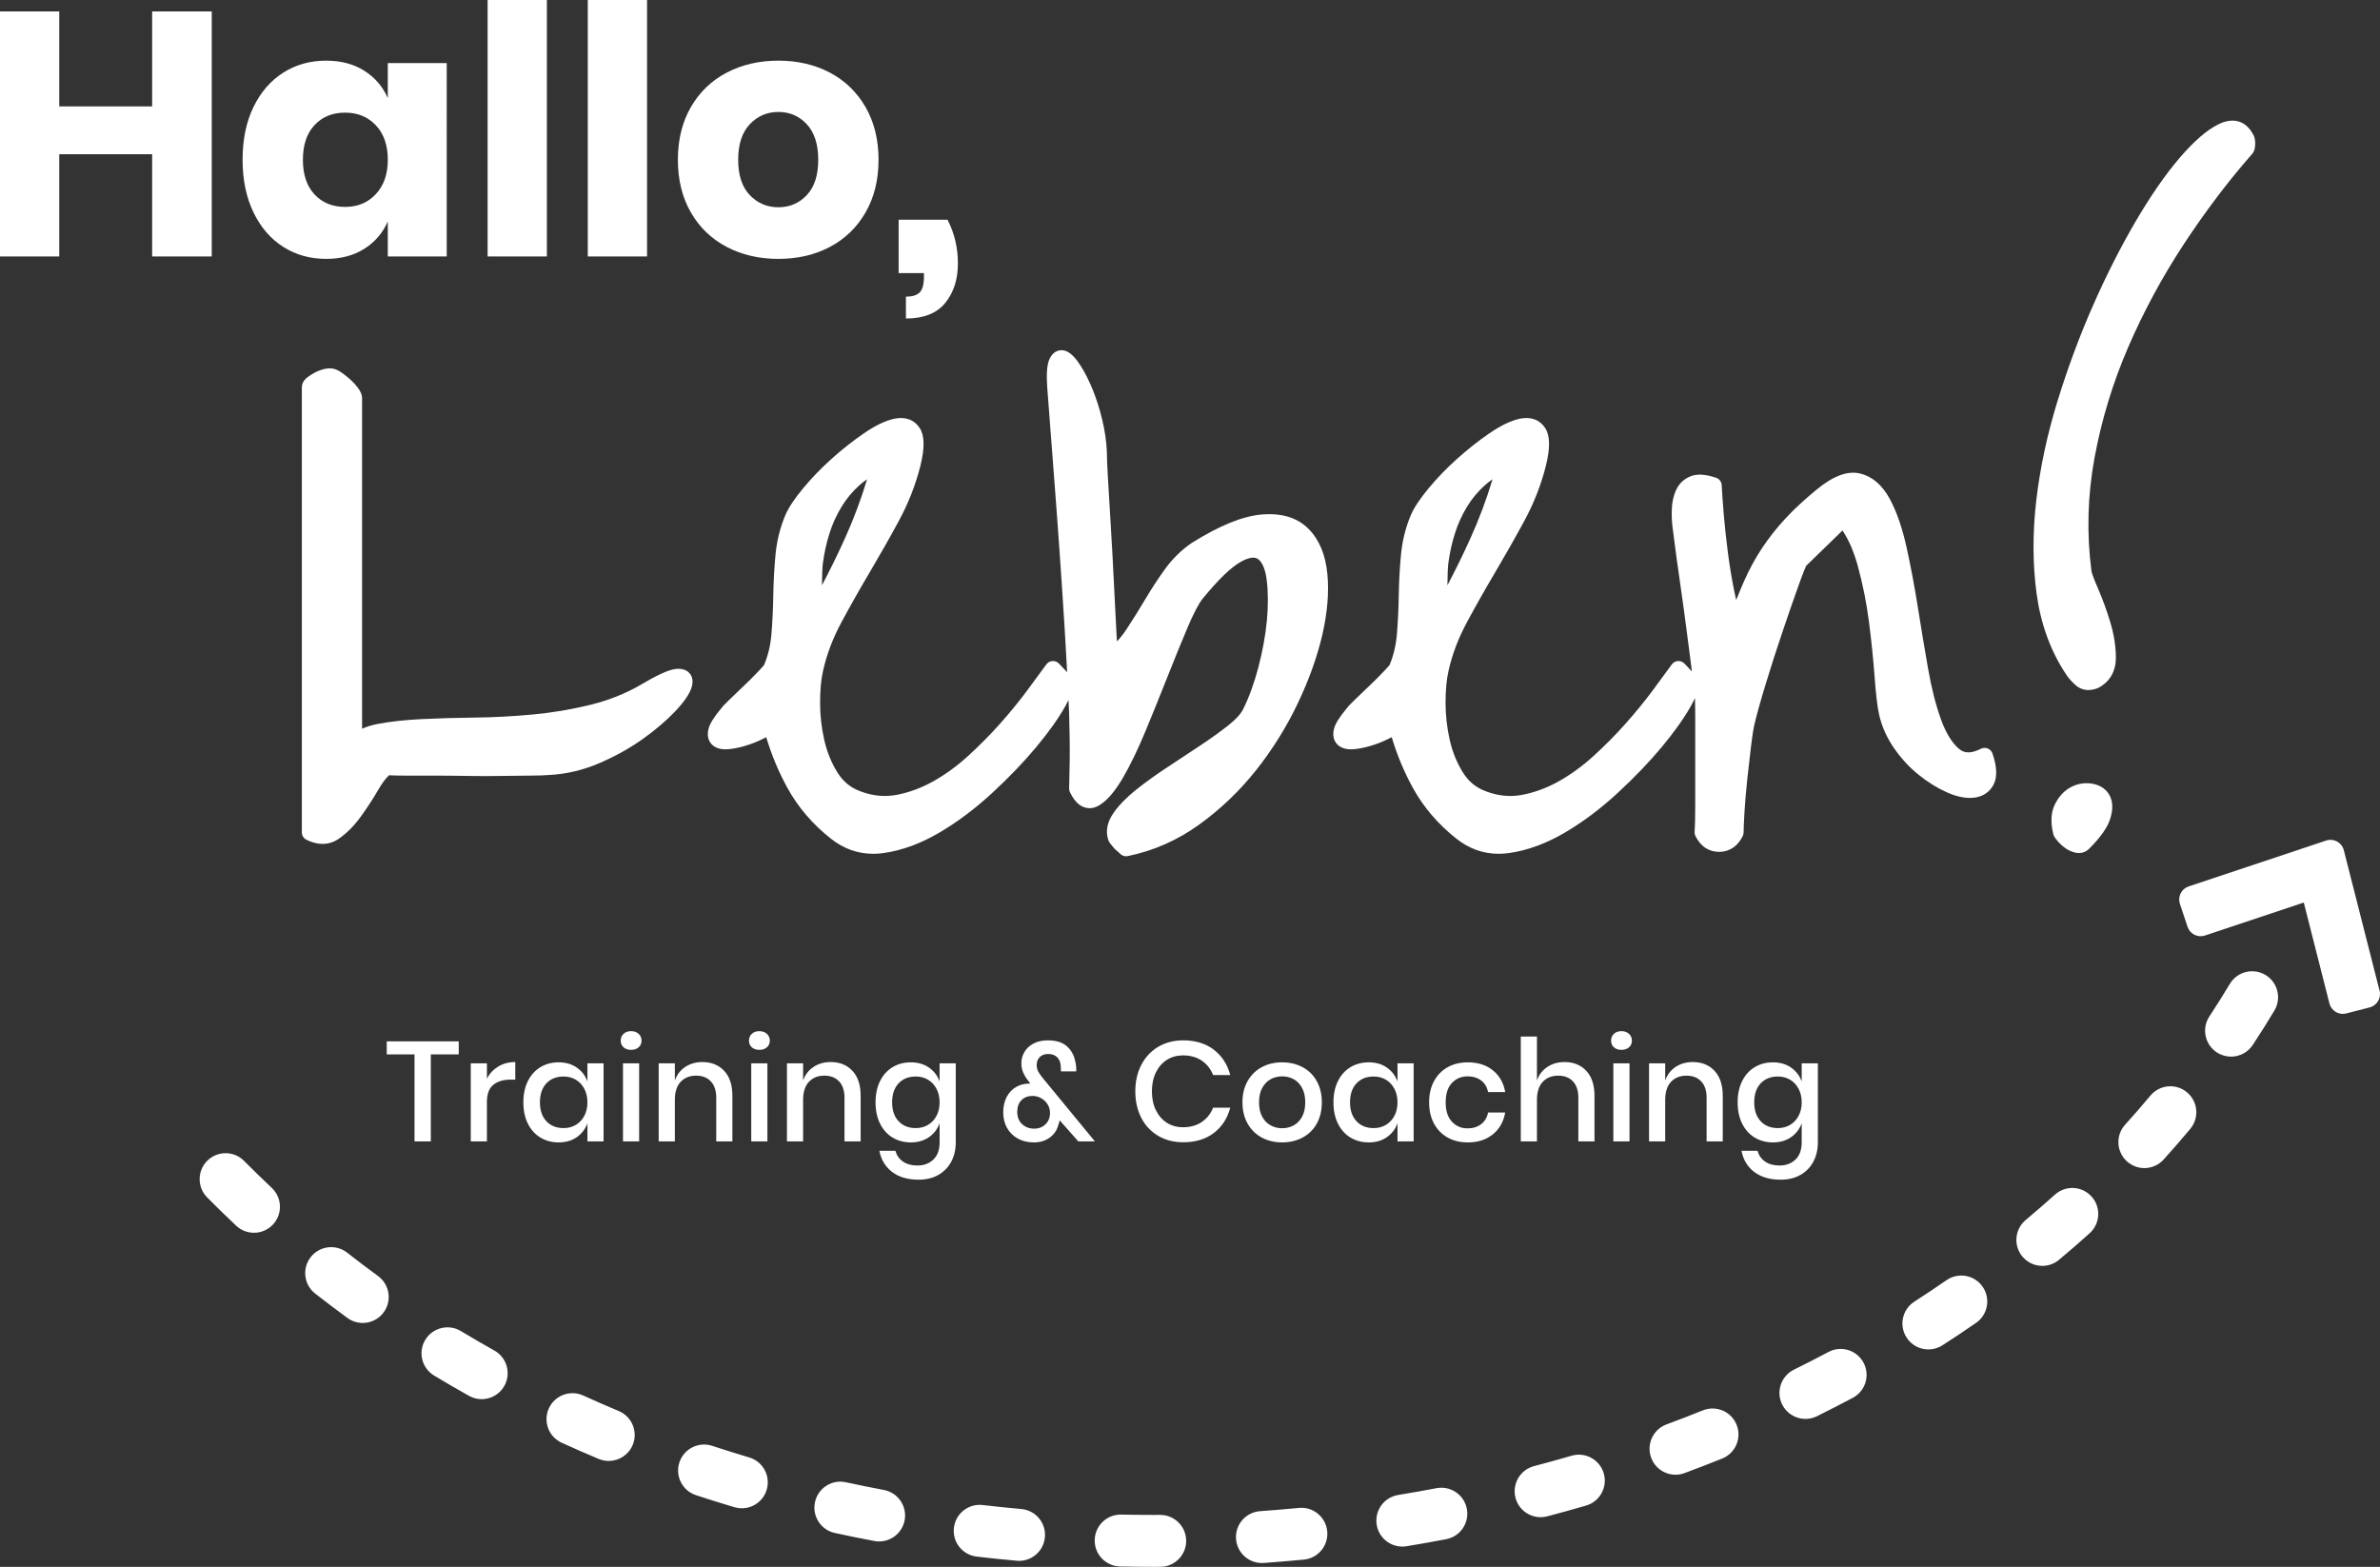 <?xml version="1.0" encoding="UTF-8" standalone="no"?> <svg xmlns:inkscape="http://www.inkscape.org/namespaces/inkscape" xmlns:sodipodi="http://sodipodi.sourceforge.net/DTD/sodipodi-0.dtd" xmlns="http://www.w3.org/2000/svg" xmlns:svg="http://www.w3.org/2000/svg" version="1.1" id="Logo_RGB" x="0px" y="0px" width="432.527px" height="284.749px" viewBox="0 0 432.527 284.749" style="enable-background:new 0 0 432.527 284.749;" xml:space="preserve" sodipodi:docname="hallo_leben_logo_rgb_w.svg" inkscape:version="1.3.2 (091e20e, 2023-11-25, custom)"><rect x="0" y="0" width="432.527" height="284.749" fill="#333333" stroke="none"/><defs id="defs28"></defs> <g id="g28" style="fill:#ffffff"> <path style="fill:#ffffff" d="M209.681,284.749c-2.047,0-4.106-0.023-6.124-0.066c-2.604-0.059-4.67-2.215-4.613-4.82 c0.057-2.57,2.157-4.615,4.715-4.615c0.035,0,0.07,0.002,0.105,0.002c1.972,0.043,3.944,0.064,5.917,0.064l1.147-0.004 c0.008,0,0.016,0,0.024,0c2.594,0,4.703,2.098,4.717,4.695c0.013,2.605-2.089,4.727-4.694,4.74L209.681,284.749z M229.329,284.053 c-2.454,0-4.525-1.9-4.701-4.387c-0.183-2.598,1.775-4.854,4.374-5.037c2.333-0.164,4.706-0.363,7.053-0.59 c2.57-0.262,4.898,1.648,5.148,4.242c0.251,2.594-1.648,4.898-4.242,5.148c-2.427,0.234-4.882,0.439-7.295,0.611 C229.552,284.049,229.44,284.053,229.329,284.053z M185.205,283.657c-0.142,0-0.283-0.006-0.427-0.02 c-2.42-0.217-4.869-0.469-7.281-0.752c-2.588-0.303-4.44-2.645-4.138-5.232c0.302-2.588,2.636-4.441,5.233-4.139 c2.327,0.273,4.691,0.516,7.027,0.727c2.595,0.23,4.51,2.523,4.277,5.119C189.678,281.811,187.62,283.657,185.205,283.657z M254.842,281.063c-2.269,0-4.27-1.641-4.649-3.953c-0.422-2.57,1.319-4.996,3.891-5.42c2.312-0.379,4.657-0.795,6.973-1.236 c2.563-0.488,5.029,1.189,5.518,3.75c0.488,2.559-1.19,5.029-3.75,5.518c-2.395,0.457-4.82,0.887-7.211,1.279 C255.354,281.043,255.096,281.063,254.842,281.063z M159.771,280.133c-0.29,0-0.584-0.027-0.88-0.084 c-2.382-0.449-4.796-0.939-7.175-1.457c-2.545-0.555-4.16-3.068-3.605-5.613c0.554-2.547,3.072-4.164,5.612-3.605 c2.294,0.498,4.621,0.971,6.918,1.404c2.56,0.484,4.244,2.951,3.761,5.512C163.974,278.553,161.995,280.133,159.771,280.133z M279.981,275.723c-2.093,0-4.005-1.402-4.561-3.521c-0.66-2.52,0.847-5.1,3.366-5.76c2.289-0.6,4.584-1.236,6.821-1.889 c2.501-0.732,5.121,0.705,5.85,3.207c0.73,2.502-0.706,5.121-3.207,5.85c-2.319,0.678-4.698,1.336-7.069,1.959 C280.78,275.672,280.376,275.723,279.981,275.723z M134.816,274.104c-0.444,0-0.896-0.063-1.344-0.195 c-2.328-0.691-4.682-1.428-6.995-2.188c-2.475-0.814-3.821-3.482-3.007-5.957s3.487-3.82,5.956-3.006 c2.226,0.732,4.49,1.441,6.729,2.105c2.498,0.74,3.922,3.365,3.181,5.863C138.728,272.778,136.85,274.104,134.816,274.104z M304.5,268.004c-1.918,0-3.721-1.178-4.425-3.08c-0.904-2.443,0.343-5.158,2.786-6.063c2.201-0.814,4.422-1.672,6.602-2.549 c2.419-0.973,5.165,0.197,6.138,2.613c0.974,2.418-0.197,5.166-2.614,6.139c-2.262,0.91-4.566,1.801-6.85,2.645 C305.596,267.911,305.042,268.004,304.5,268.004z M110.626,265.502c-0.606,0-1.223-0.119-1.818-0.367 c-2.261-0.945-4.524-1.934-6.727-2.938c-2.372-1.08-3.418-3.877-2.338-6.248c1.081-2.371,3.88-3.418,6.251-2.338 c2.112,0.963,4.284,1.912,6.454,2.818c2.404,1.006,3.537,3.77,2.532,6.174C114.224,264.413,112.472,265.502,110.626,265.502z M328.108,257.864c-1.74,0-3.413-0.967-4.234-2.631c-1.153-2.338-0.193-5.166,2.143-6.318c2.104-1.037,4.213-2.119,6.271-3.215 c2.299-1.225,5.156-0.354,6.38,1.949c1.225,2.299,0.353,5.156-1.948,6.379c-2.143,1.141-4.339,2.268-6.527,3.348 C329.52,257.706,328.808,257.864,328.108,257.864z M87.537,254.276c-0.78,0-1.571-0.195-2.301-0.604 c-2.14-1.197-4.277-2.441-6.353-3.693c-2.23-1.348-2.947-4.246-1.601-6.477c1.347-2.232,4.246-2.947,6.479-1.6 c1.986,1.199,4.034,2.389,6.086,3.537c2.273,1.273,3.084,4.148,1.812,6.422C90.793,253.405,89.189,254.276,87.537,254.276z M350.459,245.237c-1.552,0-3.071-0.764-3.973-2.166c-1.409-2.191-0.775-5.109,1.416-6.52c1.975-1.27,3.942-2.582,5.85-3.902 c2.141-1.484,5.081-0.947,6.563,1.195c1.482,2.141,0.948,5.08-1.194,6.563c-1.994,1.381-4.052,2.754-6.115,4.08 C352.216,244.995,351.333,245.237,350.459,245.237z M65.919,240.424c-0.965,0-1.938-0.295-2.777-0.906 c-1.972-1.439-3.947-2.934-5.869-4.439c-2.051-1.607-2.411-4.572-0.803-6.623c1.606-2.051,4.57-2.412,6.623-0.803 c1.838,1.439,3.726,2.867,5.611,4.244c2.104,1.535,2.566,4.486,1.03,6.592C68.811,239.754,67.375,240.424,65.919,240.424z M371.165,230.051c-1.35,0-2.689-0.576-3.623-1.691c-1.671-2-1.404-4.975,0.595-6.646c1.8-1.502,3.586-3.053,5.311-4.607 c1.936-1.746,4.918-1.588,6.662,0.346c1.744,1.936,1.59,4.918-0.346,6.662c-1.812,1.633-3.688,3.262-5.576,4.84 C373.304,229.692,372.231,230.051,371.165,230.051z M46.156,224.034c-1.159,0-2.319-0.424-3.23-1.279 c-1.774-1.668-3.551-3.398-5.279-5.145c-1.833-1.852-1.819-4.838,0.032-6.672c1.85-1.834,4.838-1.818,6.671,0.031 c1.65,1.666,3.345,3.318,5.039,4.91c1.898,1.785,1.99,4.77,0.206,6.668C48.666,223.536,47.412,224.034,46.156,224.034z M389.703,212.28c-1.13,0-2.264-0.404-3.166-1.223c-1.931-1.748-2.078-4.732-0.329-6.664c1.56-1.721,3.105-3.5,4.597-5.285 c1.668-2,4.644-2.27,6.644-0.602c2.001,1.67,2.27,4.645,0.602,6.645c-1.573,1.885-3.204,3.762-4.85,5.578 C392.269,211.756,390.988,212.28,389.703,212.28z M405.457,192.026c-0.894,0-1.796-0.252-2.597-0.781 c-2.174-1.436-2.771-4.363-1.335-6.537c1.286-1.947,2.535-3.932,3.711-5.9c1.337-2.236,4.233-2.965,6.47-1.629 s2.966,4.232,1.63,6.469c-1.249,2.09-2.574,4.197-3.939,6.262C408.489,191.282,406.987,192.026,405.457,192.026z" id="path1"></path> <g id="g9" style="fill:#ffffff"> <polygon style="fill:#ffffff" points="27.65,19.336 10.77,19.336 10.77,2.078 0,2.078 0,46.608 10.77,46.608 10.77,28.028 27.65,28.028 27.65,46.608 38.483,46.608 38.483,2.078 27.65,2.078 " id="polygon1"></polygon> <path style="fill:#ffffff" d="M66.195,45.223c1.931-1.217,3.359-2.876,4.283-4.976v6.361h10.708V11.463H70.478v6.361 c-0.924-2.099-2.352-3.757-4.283-4.976c-1.932-1.217-4.242-1.826-6.928-1.826c-2.897,0-5.491,0.725-7.779,2.173 c-2.289,1.448-4.094,3.527-5.417,6.235s-1.984,5.911-1.984,9.605c0,3.652,0.661,6.845,1.984,9.573 c1.323,2.73,3.127,4.818,5.417,6.267c2.288,1.449,4.881,2.173,7.779,2.173C61.954,47.049,64.263,46.441,66.195,45.223z M55.047,29.036c0-2.687,0.703-4.787,2.11-6.299c1.407-1.512,3.265-2.268,5.574-2.268c2.268,0,4.125,0.767,5.574,2.299 c1.449,1.533,2.173,3.622,2.173,6.268c0,2.604-0.724,4.683-2.173,6.235c-1.449,1.554-3.307,2.33-5.574,2.33 c-2.31,0-4.167-0.756-5.574-2.268C55.75,33.822,55.047,31.724,55.047,29.036z" id="path2"></path> <rect x="88.617" style="fill:#ffffff" width="10.771" height="46.608" id="rect2"></rect> <rect x="106.819" style="fill:#ffffff" width="10.771" height="46.608" id="rect3"></rect> <path style="fill:#ffffff" d="M141.459,47.049c3.484,0,6.603-0.724,9.353-2.173c2.75-1.448,4.913-3.536,6.487-6.267 c1.575-2.729,2.362-5.921,2.362-9.573c0-3.653-0.787-6.844-2.362-9.574c-1.574-2.729-3.737-4.818-6.487-6.267 s-5.868-2.173-9.353-2.173c-3.486,0-6.613,0.725-9.385,2.173s-4.944,3.538-6.52,6.267c-1.574,2.73-2.361,5.921-2.361,9.574 c0,3.652,0.787,6.845,2.361,9.573c1.575,2.73,3.748,4.818,6.52,6.267C134.846,46.325,137.973,47.049,141.459,47.049z M136.263,22.58c1.406-1.49,3.138-2.236,5.196-2.236c2.057,0,3.778,0.746,5.164,2.236c1.386,1.491,2.079,3.644,2.079,6.456 c0,2.813-0.693,4.955-2.079,6.424c-1.386,1.471-3.107,2.205-5.164,2.205c-2.059,0-3.79-0.734-5.196-2.205 c-1.407-1.469-2.11-3.61-2.11-6.424C134.153,26.224,134.856,24.071,136.263,22.58z" id="path3"></path> <path style="fill:#ffffff" d="M167.912,50.262c0,1.427-0.263,2.394-0.787,2.897c-0.525,0.504-1.354,0.756-2.488,0.756v3.968 c3.233,0,5.615-0.945,7.149-2.835c1.532-1.889,2.299-4.282,2.299-7.18c0-2.855-0.63-5.5-1.89-7.937h-8.881v9.7h4.598V50.262z" id="path4"></path> <path style="fill:#ffffff" d="M123.29,121.547l-0.167,0.003c-0.893,0.034-2.432,0.379-6.439,2.762 c-2.815,1.661-5.947,2.924-9.307,3.754c-3.434,0.85-6.97,1.448-10.512,1.779c-3.599,0.336-7.167,0.525-10.607,0.562 c-3.54,0.039-6.826,0.136-9.77,0.285c-3.011,0.155-5.659,0.45-7.872,0.877c-1.057,0.205-1.996,0.494-2.814,0.867V72.348 c0-0.57-0.228-1.139-0.743-1.851c-0.359-0.491-0.789-0.967-1.283-1.419c-0.452-0.41-0.928-0.802-1.413-1.167 c-0.62-0.465-1.166-0.752-1.679-0.882c-0.543-0.132-1.161-0.115-1.858,0.059c-0.58,0.146-1.139,0.365-1.656,0.648 c-0.479,0.26-0.904,0.529-1.262,0.798c-0.872,0.654-1.055,1.384-1.055,1.882v80.849c0,0.567,0.32,1.087,0.828,1.341 c1.002,0.503,1.988,0.757,2.93,0.757c1.086,0,2.107-0.331,3.036-0.985c1.417-1.001,2.738-2.339,3.927-3.979 c1.122-1.55,2.181-3.178,3.148-4.839c0.689-1.186,1.353-2.081,1.979-2.673c0.747,0.047,1.708,0.069,2.913,0.069h5.223 c1.96,0,3.995,0.02,6.105,0.057c2.138,0.039,4.203,0.039,6.187,0c4.016-0.076,7.244-0.023,8.679-0.172 c3.118-0.159,6.196-0.888,9.147-2.166c2.878-1.242,5.511-2.707,7.829-4.356c2.301-1.641,4.265-3.308,5.837-4.958 c1.693-1.78,2.697-3.236,3.072-4.454c0.367-1.203,0.058-1.979-0.268-2.418C125.107,122.06,124.478,121.547,123.29,121.547z" id="path5"></path> <path style="fill:#ffffff" d="M237.793,96.098c-2.019-2.019-4.846-2.897-8.511-2.593c-3.454,0.291-7.61,1.979-12.769,5.203 c-1.872,1.304-3.503,2.914-4.847,4.787c-1.274,1.778-2.483,3.629-3.592,5.503c-1.077,1.821-2.211,3.634-3.368,5.389 c-0.518,0.785-1.092,1.513-1.717,2.181c-0.024-0.396-0.05-0.819-0.076-1.271c-0.112-1.962-0.226-4.172-0.34-6.626 c-0.113-2.463-0.246-5.062-0.397-7.792c-0.153-2.729-0.304-5.324-0.455-7.788c-0.152-2.457-0.283-4.67-0.397-6.636 c-0.11-1.929-0.167-3.352-0.168-4.292c-0.08-1.905-0.361-3.874-0.835-5.852c-0.47-1.954-1.047-3.782-1.716-5.436 c-0.677-1.67-1.405-3.126-2.167-4.328c-0.888-1.399-1.672-2.237-2.473-2.641c-0.346-0.172-0.701-0.259-1.057-0.259 c-0.575,0-1.634,0.231-2.253,1.784c-0.398,0.997-0.503,2.614-0.33,5.097c0.378,5.074,0.757,10.035,1.137,14.879 c0.377,4.843,0.736,9.685,1.077,14.524c0.34,4.841,0.661,9.72,0.965,14.635c0.154,2.525,0.298,5.066,0.432,7.599l-1.478-1.565 c-0.307-0.326-0.749-0.494-1.188-0.468c-0.446,0.029-0.856,0.256-1.118,0.618c-0.981,1.358-2.189,3-3.62,4.922 c-1.417,1.898-3.032,3.87-4.802,5.861c-1.763,1.983-3.712,3.951-5.794,5.85c-2.027,1.846-4.168,3.401-6.362,4.625 c-2.155,1.2-4.392,2.024-6.644,2.447c-2.145,0.401-4.299,0.2-6.487-0.62c-1.81-0.645-3.192-1.762-4.23-3.415 c-1.117-1.781-1.931-3.782-2.419-5.95c-0.503-2.225-0.758-4.501-0.758-6.767c0-2.264,0.179-4.195,0.532-5.752 c0.65-2.959,1.767-5.923,3.32-8.81c1.617-3.01,3.346-6.066,5.137-9.086c1.817-3.069,3.604-6.219,5.308-9.362 c1.753-3.232,3.079-6.616,3.942-10.069c0.803-3.294,0.757-5.472-0.146-6.854c-0.984-1.502-2.617-2.101-4.637-1.666 c-1.605,0.347-3.414,1.22-5.53,2.671c-1.98,1.36-3.942,2.91-5.83,4.606c-1.894,1.7-3.626,3.491-5.148,5.324 c-1.582,1.907-2.639,3.49-3.233,4.852c-0.966,2.254-1.577,4.698-1.817,7.265c-0.23,2.456-0.366,4.96-0.404,7.441 c-0.038,2.406-0.151,4.76-0.336,6.994c-0.171,2.037-0.623,3.925-1.345,5.615c-0.114,0.142-0.41,0.484-1.142,1.254 c-0.762,0.8-1.586,1.624-2.451,2.45c-0.907,0.87-1.757,1.683-2.552,2.438c-1.035,0.987-1.394,1.396-1.575,1.649 c-1.363,1.625-2.113,2.824-2.359,3.767c-0.494,1.87,0.471,2.812,0.907,3.129c0.733,0.533,1.705,0.728,3.056,0.559 c1.002-0.125,2.029-0.355,3.051-0.684c1.002-0.318,2.011-0.729,3-1.224c0.162-0.081,0.317-0.161,0.467-0.24 c0.97,3.241,2.261,6.334,3.849,9.219c1.942,3.528,4.613,6.642,7.938,9.253c2.292,1.807,4.866,2.722,7.654,2.722 c0.636,0,1.292-0.048,1.948-0.144c3.318-0.479,6.711-1.728,10.085-3.711c3.299-1.941,6.538-4.375,9.626-7.232 c3.056-2.825,5.756-5.643,8.026-8.375c2.28-2.743,4.053-5.247,5.27-7.443c0.188-0.341,0.367-0.687,0.536-1.034 c0.037,0.782,0.08,1.577,0.114,2.353c0,0.538,0.019,1.464,0.059,2.768c0.036,1.275,0.056,2.641,0.056,4.102 s-0.02,2.829-0.056,4.099c-0.04,1.311-0.059,2.234-0.059,2.772c0,0.225,0.051,0.447,0.147,0.649 c0.928,1.93,2.127,2.908,3.565,2.908c0.583,0,1.166-0.171,1.732-0.508c1.446-0.859,2.864-2.501,4.335-5.021 c1.354-2.322,2.74-5.191,4.12-8.527c1.329-3.211,2.67-6.523,3.983-9.845c1.275-3.225,2.493-6.213,3.621-8.882 c1.081-2.558,2.007-4.333,2.732-5.256c2.889-3.538,5.259-5.819,7.044-6.782c1.374-0.739,2.41-0.925,3.057-0.452 c0.776,0.57,1.315,1.85,1.558,3.698c0.286,2.19,0.304,4.676,0.052,7.386c-0.259,2.756-0.779,5.636-1.548,8.561 c-0.764,2.91-1.701,5.487-2.785,7.658c-0.431,0.858-1.306,1.816-2.603,2.848c-1.436,1.143-3.121,2.358-5.009,3.616 c-1.927,1.286-3.93,2.607-6.007,3.967c-2.1,1.374-4.028,2.758-5.734,4.112c-1.77,1.409-3.167,2.831-4.151,4.228 c-1.195,1.694-1.529,3.368-0.992,4.974c0.021,0.059,0.044,0.117,0.071,0.174c0.121,0.252,0.325,0.554,1.008,1.35 c0.044,0.052,0.092,0.1,0.142,0.145l1.021,0.908c0.277,0.246,0.633,0.379,0.997,0.379c0.1,0,0.199-0.01,0.299-0.03 c4.654-0.946,9.014-2.865,12.955-5.703c3.882-2.795,7.363-6.119,10.348-9.881c2.97-3.741,5.513-7.811,7.56-12.095 c2.046-4.287,3.553-8.479,4.479-12.456c0.94-4.036,1.257-7.771,0.94-11.101C240.9,100.82,239.742,98.046,237.793,96.098z M149.378,106.367c0.005-0.854,0.022-1.671,0.055-2.45c0.044-1.13,0.107-1.581,0.142-1.749c0.007-0.034,0.012-0.067,0.017-0.102 c0.216-1.646,0.598-3.357,1.137-5.084c0.529-1.693,1.263-3.321,2.181-4.838c0.902-1.494,2.01-2.83,3.292-3.972 c0.437-0.391,0.896-0.747,1.373-1.068c-1.076,3.6-2.425,7.201-4.023,10.744C152.226,100.78,150.83,103.629,149.378,106.367z" id="path6"></path> <path style="fill:#ffffff" d="M361.249,136.027c-0.402-0.167-0.856-0.151-1.245,0.045c-1.699,0.85-2.95,0.898-3.98,0.025 c-1.269-1.073-2.362-2.848-3.251-5.275c-0.95-2.593-1.748-5.715-2.372-9.281c-0.645-3.677-1.273-7.45-1.869-11.219 c-0.612-3.852-1.306-7.53-2.062-10.935c-0.783-3.523-1.807-6.462-3.042-8.736c-1.381-2.537-3.198-4.086-5.406-4.605 c-2.265-0.529-4.881,0.441-7.937,2.971c-2.165,1.781-4.048,3.527-5.596,5.191c-1.564,1.682-2.991,3.484-4.237,5.355 c-1.254,1.879-2.385,3.962-3.361,6.19c-0.448,1.02-0.903,2.119-1.362,3.292c-0.14-0.583-0.271-1.181-0.393-1.79 c-0.449-2.246-0.825-4.543-1.119-6.826c-0.3-2.314-0.546-4.566-0.731-6.694c-0.188-2.137-0.32-4.008-0.394-5.562 c-0.029-0.619-0.437-1.156-1.024-1.352c-1.976-0.66-3.497-0.733-4.674-0.249c-1.194,0.486-2.075,1.337-2.615,2.526 c-0.46,1.011-0.716,2.197-0.759,3.523c-0.042,1.22,0.021,2.418,0.185,3.553c0.073,0.526,0.205,1.54,0.395,3.041 c0.188,1.525,0.438,3.314,0.742,5.372c0.3,2.036,0.603,4.188,0.905,6.451c0.302,2.271,0.585,4.426,0.852,6.468 c0.219,1.693,0.41,3.194,0.579,4.522l-1.35-1.43c-0.307-0.326-0.748-0.494-1.188-0.468c-0.446,0.029-0.856,0.256-1.118,0.618 c-0.981,1.358-2.189,3-3.62,4.922c-1.417,1.898-3.032,3.87-4.802,5.861c-1.763,1.983-3.712,3.951-5.794,5.85 c-2.027,1.846-4.168,3.401-6.362,4.625c-2.155,1.2-4.392,2.024-6.644,2.447c-2.145,0.401-4.299,0.2-6.487-0.62 c-1.81-0.645-3.192-1.762-4.23-3.415c-1.117-1.781-1.931-3.782-2.419-5.95c-0.503-2.225-0.758-4.501-0.758-6.767 c0-2.264,0.179-4.195,0.532-5.752c0.65-2.959,1.767-5.923,3.32-8.81c1.617-3.01,3.346-6.066,5.137-9.086 c1.817-3.069,3.604-6.219,5.308-9.362c1.753-3.232,3.079-6.616,3.942-10.069c0.803-3.294,0.757-5.472-0.146-6.854 c-0.984-1.502-2.616-2.101-4.637-1.666c-1.605,0.347-3.414,1.22-5.53,2.671c-1.98,1.36-3.942,2.91-5.83,4.606 c-1.894,1.7-3.626,3.491-5.148,5.324c-1.582,1.907-2.639,3.49-3.233,4.852c-0.966,2.254-1.577,4.698-1.817,7.265 c-0.23,2.456-0.366,4.96-0.404,7.441c-0.038,2.406-0.151,4.76-0.336,6.994c-0.171,2.037-0.623,3.925-1.345,5.615 c-0.114,0.142-0.409,0.484-1.142,1.254c-0.762,0.8-1.586,1.624-2.451,2.45c-0.907,0.87-1.757,1.683-2.552,2.438 c-1.035,0.987-1.394,1.396-1.575,1.649c-1.363,1.625-2.113,2.824-2.359,3.767c-0.494,1.87,0.471,2.812,0.907,3.129 c0.733,0.533,1.705,0.728,3.056,0.559c1.002-0.125,2.029-0.355,3.051-0.684c1.002-0.318,2.011-0.729,3-1.224 c0.162-0.081,0.317-0.161,0.467-0.24c0.97,3.241,2.261,6.334,3.849,9.219c1.942,3.528,4.613,6.642,7.938,9.253 c2.292,1.807,4.866,2.722,7.654,2.722c0.636,0,1.292-0.048,1.948-0.144c3.318-0.479,6.711-1.728,10.085-3.711 c3.299-1.941,6.538-4.375,9.626-7.232c3.056-2.825,5.756-5.643,8.026-8.375c2.28-2.743,4.053-5.247,5.27-7.443 c0.256-0.462,0.498-0.934,0.712-1.404c0.034,0.963,0.052,2.248,0.052,3.857v15.443c0,2.361-0.037,4.042-0.11,4.995 c-0.021,0.271,0.033,0.542,0.154,0.785c1.188,2.375,2.991,2.874,4.295,2.874s3.106-0.499,4.294-2.874 c0.104-0.208,0.158-0.438,0.158-0.671c0-0.722,0.057-2.008,0.167-3.824c0.113-1.835,0.283-3.818,0.506-5.896 c0.226-2.108,0.453-4.09,0.679-5.938c0.223-1.817,0.405-3.049,0.541-3.649c0.444-1.926,1.161-4.509,2.13-7.677 c0.98-3.208,2.008-6.403,3.054-9.498c1.037-3.078,2.008-5.876,2.886-8.318c0.957-2.669,1.317-3.457,1.409-3.645l6.6-6.413 c1.138,1.705,2.063,3.84,2.759,6.369c0.924,3.371,1.617,6.836,2.059,10.297c0.449,3.52,0.79,6.855,1.015,9.914 c0.234,3.207,0.505,5.47,0.829,6.927c0.495,2.146,1.413,4.193,2.728,6.083c1.285,1.851,2.778,3.465,4.436,4.797 c1.641,1.322,3.334,2.383,5.034,3.151c1.826,0.828,3.482,1.168,4.909,1.035c1.681-0.162,2.954-0.989,3.685-2.392 c0.693-1.335,0.631-3.184-0.192-5.652C361.96,136.526,361.651,136.193,361.249,136.027z M263.045,106.367 c0.005-0.854,0.022-1.671,0.055-2.45c0.044-1.13,0.107-1.581,0.142-1.749c0.007-0.034,0.013-0.067,0.017-0.102 c0.216-1.646,0.598-3.357,1.137-5.084c0.529-1.693,1.263-3.32,2.181-4.838c0.902-1.494,2.01-2.83,3.292-3.972 c0.437-0.391,0.896-0.747,1.373-1.068c-1.076,3.6-2.425,7.201-4.023,10.744C265.893,100.78,264.498,103.629,263.045,106.367z" id="path7"></path> <path style="fill:#ffffff" d="M409.374,24.276c-1.073-1.944-2.579-2.358-3.665-2.358c-0.78,0-1.625,0.219-2.51,0.652 c-2.135,1.048-4.464,3.063-7.12,6.162c-2.548,2.973-5.218,6.829-7.934,11.459c-2.708,4.616-5.313,9.749-7.743,15.255 c-2.436,5.515-4.614,11.377-6.477,17.424c-1.872,6.069-3.171,12.139-3.861,18.04c-0.692,5.934-0.672,11.657,0.061,17.012 c0.746,5.464,2.525,10.354,5.267,14.499c0.452,0.729,1.063,1.433,1.812,2.091c0.657,0.582,1.466,0.889,2.337,0.889 c0.522,0,1.073-0.109,1.638-0.327c0.054-0.021,0.105-0.044,0.156-0.07c2.087-1.092,3.189-2.985,3.189-5.476 c0-2.064-0.347-4.255-1.029-6.511c-0.663-2.177-1.409-4.219-2.219-6.069c-1.027-2.347-1.172-3.056-1.193-3.228 c-0.884-6.779-0.697-13.671,0.557-20.484c1.259-6.856,3.309-13.606,6.091-20.06c2.79-6.474,6.188-12.777,10.096-18.734 c3.922-5.975,8.101-11.496,12.358-16.344c0.594-0.598,0.662-1.441,0.662-2.023C409.845,25.563,409.792,24.848,409.374,24.276z" id="path8"></path> <path style="fill:#ffffff" d="M380.12,142.401c-1.345-0.193-2.641,0.034-3.83,0.678c-1.18,0.642-2.135,1.68-2.841,3.089 c-0.729,1.459-0.825,3.297-0.283,5.463c0.024,0.099,0.06,0.194,0.104,0.286c0.142,0.295,0.374,0.609,0.795,1.081 c0.38,0.43,0.814,0.816,1.279,1.14c0.524,0.371,1.114,0.64,1.753,0.799c0.241,0.061,0.482,0.091,0.717,0.091 c0.699,0,1.335-0.265,1.842-0.769c2.085-2.086,3.339-3.864,3.835-5.438c0.539-1.722,0.501-3.166-0.118-4.296 C382.922,143.709,381.994,142.681,380.12,142.401z" id="path9"></path> </g> <path style="fill:#ffffff" d="M432.449,180.037l-6.496-25.52c-0.172-0.676-0.617-1.248-1.229-1.582s-1.335-0.397-1.995-0.178 l-24.979,8.336c-1.313,0.438-2.021,1.856-1.585,3.169l1.385,4.164c0.21,0.632,0.662,1.153,1.258,1.451 c0.595,0.298,1.283,0.346,1.915,0.136l17.951-5.991l4.664,18.341c0.164,0.645,0.578,1.198,1.15,1.538 c0.391,0.231,0.833,0.351,1.279,0.351c0.208,0,0.417-0.025,0.622-0.078l4.252-1.09C431.981,182.74,432.79,181.376,432.449,180.037z " id="path10"></path> <g id="g27" style="fill:#ffffff"> <path style="fill:#ffffff" d="M83.368,189.249v2.369h-5.074v15.814h-2.961v-15.814h-5.049v-2.369H83.368z" id="path11"></path> <path style="fill:#ffffff" d="M90.553,193.821c0.893-0.541,1.923-0.813,3.091-0.813v3.195h-0.875 c-1.288,0-2.323,0.313-3.104,0.939c-0.782,0.627-1.173,1.662-1.173,3.104v7.186h-2.936v-14.191h2.936v2.781 C88.974,195.096,89.661,194.362,90.553,193.821z" id="path12"></path> <path style="fill:#ffffff" d="M104.822,194.014c0.91,0.635,1.555,1.477,1.933,2.523v-3.297h2.936v14.191h-2.936v-3.297 c-0.378,1.049-1.022,1.889-1.933,2.525c-0.91,0.635-2.009,0.953-3.296,0.953c-1.236,0-2.34-0.293-3.311-0.877 c-0.97-0.584-1.729-1.424-2.279-2.523s-0.824-2.396-0.824-3.889c0-1.477,0.274-2.766,0.824-3.863c0.55-1.1,1.31-1.941,2.279-2.525 c0.971-0.584,2.074-0.875,3.311-0.875C102.813,193.061,103.912,193.379,104.822,194.014z M99.297,196.885 c-0.781,0.834-1.172,1.979-1.172,3.439c0,1.459,0.391,2.605,1.172,3.438c0.781,0.834,1.824,1.25,3.13,1.25 c0.824,0,1.562-0.193,2.215-0.58c0.652-0.387,1.167-0.932,1.545-1.635c0.378-0.705,0.567-1.529,0.567-2.473 c0-0.928-0.189-1.748-0.567-2.461c-0.378-0.711-0.893-1.262-1.545-1.648c-0.653-0.387-1.391-0.578-2.215-0.578 C101.122,195.637,100.079,196.053,99.297,196.885z" id="path13"></path> <path style="fill:#ffffff" d="M113.321,187.883c0.344-0.326,0.799-0.488,1.365-0.488s1.026,0.162,1.378,0.488 s0.528,0.738,0.528,1.236s-0.177,0.902-0.528,1.211s-0.812,0.463-1.378,0.463s-1.021-0.154-1.365-0.463s-0.515-0.713-0.515-1.211 S112.977,188.209,113.321,187.883z M116.154,193.241v14.191h-2.936v-14.191H116.154z" id="path14"></path> <path style="fill:#ffffff" d="M131.608,194.606c0.995,1.064,1.493,2.584,1.493,4.559v8.268h-2.936v-7.959 c0-1.27-0.326-2.252-0.979-2.949c-0.653-0.695-1.546-1.043-2.679-1.043c-1.168,0-2.104,0.375-2.808,1.121 s-1.057,1.842-1.057,3.283v7.547h-2.936v-14.191h2.936v3.117c0.378-1.064,1.014-1.889,1.906-2.473s1.923-0.877,3.091-0.877 C129.29,193.008,130.612,193.542,131.608,194.606z" id="path15"></path> <path style="fill:#ffffff" d="M136.63,187.883c0.344-0.326,0.799-0.488,1.365-0.488s1.026,0.162,1.378,0.488 s0.528,0.738,0.528,1.236s-0.177,0.902-0.528,1.211s-0.812,0.463-1.378,0.463s-1.021-0.154-1.365-0.463s-0.515-0.713-0.515-1.211 S136.287,188.209,136.63,187.883z M139.463,193.241v14.191h-2.936v-14.191H139.463z" id="path16"></path> <path style="fill:#ffffff" d="M154.917,194.606c0.995,1.064,1.493,2.584,1.493,4.559v8.268h-2.936v-7.959 c0-1.27-0.326-2.252-0.979-2.949c-0.653-0.695-1.546-1.043-2.679-1.043c-1.168,0-2.104,0.375-2.808,1.121 s-1.057,1.842-1.057,3.283v7.547h-2.936v-14.191h2.936v3.117c0.378-1.064,1.014-1.889,1.906-2.473s1.923-0.877,3.091-0.877 C152.599,193.008,153.921,193.542,154.917,194.606z" id="path17"></path> <path style="fill:#ffffff" d="M168.825,194.014c0.91,0.635,1.555,1.477,1.933,2.523v-3.297h2.936v14.346 c0,1.322-0.271,2.494-0.812,3.516c-0.54,1.021-1.317,1.824-2.33,2.408c-1.014,0.584-2.216,0.877-3.606,0.877 c-1.992,0-3.602-0.473-4.829-1.418c-1.228-0.943-1.996-2.223-2.306-3.836h2.911c0.24,0.84,0.704,1.498,1.391,1.969 c0.687,0.473,1.563,0.709,2.627,0.709c1.168,0,2.129-0.361,2.885-1.082s1.134-1.768,1.134-3.143v-3.451 c-0.378,1.049-1.022,1.889-1.933,2.525c-0.91,0.635-2.009,0.953-3.296,0.953c-1.236,0-2.34-0.293-3.311-0.877 c-0.97-0.584-1.729-1.424-2.279-2.523s-0.824-2.396-0.824-3.889c0-1.477,0.274-2.766,0.824-3.863c0.55-1.1,1.31-1.941,2.279-2.525 c0.971-0.584,2.074-0.875,3.311-0.875C166.816,193.061,167.915,193.379,168.825,194.014z M163.3,196.885 c-0.781,0.834-1.172,1.979-1.172,3.439c0,1.459,0.391,2.605,1.172,3.438c0.781,0.834,1.824,1.25,3.13,1.25 c0.824,0,1.562-0.193,2.215-0.58c0.652-0.387,1.167-0.932,1.545-1.635c0.378-0.705,0.567-1.529,0.567-2.473 c0-0.928-0.189-1.748-0.567-2.461c-0.378-0.711-0.893-1.262-1.545-1.648c-0.653-0.387-1.391-0.578-2.215-0.578 C165.125,195.637,164.082,196.053,163.3,196.885z" id="path18"></path> <path style="fill:#ffffff" d="M195.972,207.432l-3.4-3.838c-0.017,0.172-0.103,0.473-0.257,0.902 c-0.241,0.928-0.76,1.678-1.559,2.254c-0.799,0.574-1.747,0.863-2.846,0.863c-1.117,0-2.096-0.232-2.937-0.695 c-0.842-0.465-1.494-1.109-1.958-1.934c-0.463-0.824-0.695-1.768-0.695-2.832c0-1.082,0.21-2.018,0.632-2.809 c0.42-0.789,0.991-1.391,1.712-1.803c0.722-0.412,1.52-0.617,2.396-0.617h0.181l-0.335-0.463c-0.412-0.516-0.73-1.027-0.953-1.533 c-0.224-0.506-0.335-1.078-0.335-1.713c0-0.721,0.185-1.398,0.554-2.035c0.369-0.635,0.919-1.146,1.648-1.531 c0.729-0.387,1.602-0.58,2.614-0.58c1.511,0,2.666,0.359,3.465,1.082c0.798,0.721,1.3,1.631,1.506,2.73 c0.155,0.566,0.215,1.176,0.181,1.828h-2.781v-0.283c0-0.258-0.009-0.447-0.026-0.566c-0.017-0.723-0.228-1.289-0.631-1.701 s-0.957-0.617-1.661-0.617c-0.652,0-1.163,0.189-1.532,0.566c-0.37,0.377-0.554,0.842-0.554,1.391c0,0.463,0.09,0.867,0.271,1.211 c0.18,0.344,0.459,0.746,0.837,1.211l9.479,11.512H195.972z M190.009,204.317c0.541-0.533,0.812-1.221,0.812-2.061 c0-0.584-0.15-1.111-0.451-1.584s-0.695-0.842-1.185-1.107c-0.489-0.268-1-0.4-1.532-0.4c-0.824,0-1.494,0.254-2.009,0.76 c-0.516,0.508-0.773,1.225-0.773,2.15c0,0.945,0.297,1.688,0.889,2.229c0.593,0.541,1.318,0.811,2.177,0.811 C188.777,205.114,189.468,204.848,190.009,204.317z" id="path19"></path> <path style="fill:#ffffff" d="M220.595,190.768c1.477,1.133,2.472,2.67,2.987,4.611h-3.116c-0.43-1.1-1.112-1.971-2.048-2.615 c-0.937-0.645-2.082-0.965-3.438-0.965c-1.082,0-2.048,0.266-2.897,0.797c-0.85,0.533-1.52,1.293-2.009,2.281 c-0.489,0.986-0.734,2.141-0.734,3.463c0,1.305,0.245,2.451,0.734,3.439c0.489,0.986,1.159,1.746,2.009,2.279 c0.85,0.531,1.815,0.799,2.897,0.799c1.356,0,2.502-0.322,3.438-0.967c0.936-0.645,1.618-1.506,2.048-2.588h3.116 c-0.516,1.939-1.511,3.473-2.987,4.598c-1.478,1.125-3.332,1.686-5.563,1.686c-1.718,0-3.237-0.389-4.56-1.172 c-1.322-0.781-2.344-1.871-3.064-3.27c-0.722-1.4-1.082-3.002-1.082-4.805s0.36-3.404,1.082-4.803 c0.721-1.4,1.742-2.494,3.064-3.285c1.322-0.789,2.842-1.184,4.56-1.184C217.263,189.069,219.118,189.635,220.595,190.768z" id="path20"></path> <path style="fill:#ffffff" d="M236.717,193.936c1.099,0.584,1.957,1.426,2.575,2.525c0.618,1.098,0.928,2.387,0.928,3.863 c0,1.492-0.31,2.789-0.928,3.889s-1.477,1.939-2.575,2.523s-2.335,0.877-3.709,0.877s-2.605-0.293-3.696-0.877 c-1.09-0.584-1.948-1.43-2.575-2.537s-0.94-2.398-0.94-3.875s0.313-2.766,0.94-3.863c0.627-1.1,1.485-1.941,2.575-2.525 c1.091-0.584,2.322-0.875,3.696-0.875S235.619,193.352,236.717,193.936z M230.922,196.125c-0.636,0.344-1.146,0.871-1.532,1.584 c-0.387,0.713-0.58,1.584-0.58,2.615c0,1.047,0.193,1.922,0.58,2.627c0.386,0.703,0.896,1.227,1.532,1.57 c0.635,0.344,1.33,0.516,2.086,0.516s1.451-0.172,2.086-0.516c0.636-0.344,1.146-0.867,1.533-1.57 c0.386-0.705,0.579-1.58,0.579-2.627c0-1.031-0.193-1.902-0.579-2.615c-0.387-0.713-0.897-1.24-1.533-1.584 c-0.635-0.344-1.33-0.516-2.086-0.516S231.557,195.782,230.922,196.125z" id="path21"></path> <path style="fill:#ffffff" d="M252.042,194.014c0.91,0.635,1.555,1.477,1.933,2.523v-3.297h2.936v14.191h-2.936v-3.297 c-0.378,1.049-1.022,1.889-1.933,2.525c-0.91,0.635-2.009,0.953-3.296,0.953c-1.236,0-2.34-0.293-3.311-0.877 c-0.97-0.584-1.729-1.424-2.279-2.523s-0.824-2.396-0.824-3.889c0-1.477,0.274-2.766,0.824-3.863c0.55-1.1,1.31-1.941,2.279-2.525 c0.971-0.584,2.074-0.875,3.311-0.875C250.034,193.061,251.132,193.379,252.042,194.014z M246.518,196.885 c-0.781,0.834-1.172,1.979-1.172,3.439c0,1.459,0.391,2.605,1.172,3.438c0.781,0.834,1.824,1.25,3.13,1.25 c0.824,0,1.562-0.193,2.215-0.58c0.652-0.387,1.167-0.932,1.545-1.635c0.378-0.705,0.567-1.529,0.567-2.473 c0-0.928-0.189-1.748-0.567-2.461c-0.378-0.711-0.893-1.262-1.545-1.648c-0.653-0.387-1.391-0.578-2.215-0.578 C248.342,195.637,247.299,196.053,246.518,196.885z" id="path22"></path> <path style="fill:#ffffff" d="M271.308,194.516c1.201,0.971,1.948,2.287,2.24,3.953h-3.116c-0.172-0.893-0.588-1.592-1.249-2.1 c-0.661-0.506-1.49-0.76-2.485-0.76c-1.134,0-2.078,0.4-2.833,1.199c-0.756,0.797-1.134,1.969-1.134,3.516 c0,1.545,0.378,2.721,1.134,3.527c0.755,0.809,1.699,1.211,2.833,1.211c0.995,0,1.824-0.258,2.485-0.773 c0.661-0.514,1.077-1.219,1.249-2.111h3.116c-0.292,1.666-1.039,2.988-2.24,3.967c-1.202,0.979-2.722,1.469-4.559,1.469 c-1.374,0-2.589-0.293-3.645-0.877c-1.057-0.584-1.885-1.424-2.486-2.523c-0.601-1.1-0.901-2.396-0.901-3.889 c0-1.477,0.301-2.766,0.901-3.863c0.602-1.1,1.43-1.941,2.486-2.525c1.056-0.584,2.271-0.875,3.645-0.875 C268.586,193.061,270.106,193.545,271.308,194.516z" id="path23"></path> <path style="fill:#ffffff" d="M288.281,194.606c0.995,1.064,1.493,2.584,1.493,4.559v8.268h-2.936v-7.959 c0-1.27-0.326-2.252-0.979-2.949c-0.653-0.695-1.546-1.043-2.679-1.043c-1.168,0-2.104,0.375-2.808,1.121 s-1.057,1.842-1.057,3.283v7.547h-2.936v-19.059h2.936v7.984c0.378-1.064,1.014-1.889,1.906-2.473s1.923-0.877,3.091-0.877 C285.962,193.008,287.285,193.542,288.281,194.606z" id="path24"></path> <path style="fill:#ffffff" d="M293.303,187.883c0.344-0.326,0.799-0.488,1.365-0.488s1.026,0.162,1.378,0.488 s0.528,0.738,0.528,1.236s-0.177,0.902-0.528,1.211s-0.812,0.463-1.378,0.463s-1.021-0.154-1.365-0.463s-0.515-0.713-0.515-1.211 S292.959,188.209,293.303,187.883z M296.136,193.241v14.191h-2.936v-14.191H296.136z" id="path25"></path> <path style="fill:#ffffff" d="M311.59,194.606c0.995,1.064,1.493,2.584,1.493,4.559v8.268h-2.936v-7.959 c0-1.27-0.326-2.252-0.979-2.949c-0.653-0.695-1.546-1.043-2.679-1.043c-1.168,0-2.104,0.375-2.808,1.121 s-1.057,1.842-1.057,3.283v7.547h-2.936v-14.191h2.936v3.117c0.378-1.064,1.014-1.889,1.906-2.473s1.923-0.877,3.091-0.877 C309.272,193.008,310.594,193.542,311.59,194.606z" id="path26"></path> <path style="fill:#ffffff" d="M325.498,194.014c0.91,0.635,1.555,1.477,1.933,2.523v-3.297h2.936v14.346 c0,1.322-0.271,2.494-0.812,3.516c-0.54,1.021-1.317,1.824-2.33,2.408c-1.014,0.584-2.216,0.877-3.606,0.877 c-1.992,0-3.602-0.473-4.829-1.418c-1.228-0.943-1.996-2.223-2.306-3.836h2.911c0.24,0.84,0.704,1.498,1.391,1.969 c0.687,0.473,1.563,0.709,2.627,0.709c1.168,0,2.129-0.361,2.885-1.082s1.134-1.768,1.134-3.143v-3.451 c-0.378,1.049-1.022,1.889-1.933,2.525c-0.91,0.635-2.009,0.953-3.296,0.953c-1.236,0-2.34-0.293-3.311-0.877 c-0.97-0.584-1.729-1.424-2.279-2.523s-0.824-2.396-0.824-3.889c0-1.477,0.274-2.766,0.824-3.863c0.55-1.1,1.31-1.941,2.279-2.525 c0.971-0.584,2.074-0.875,3.311-0.875C323.489,193.061,324.587,193.379,325.498,194.014z M319.973,196.885 c-0.781,0.834-1.172,1.979-1.172,3.439c0,1.459,0.391,2.605,1.172,3.438c0.781,0.834,1.824,1.25,3.13,1.25 c0.824,0,1.562-0.193,2.215-0.58c0.652-0.387,1.167-0.932,1.545-1.635c0.378-0.705,0.567-1.529,0.567-2.473 c0-0.928-0.189-1.748-0.567-2.461c-0.378-0.711-0.893-1.262-1.545-1.648c-0.653-0.387-1.391-0.578-2.215-0.578 C321.797,195.637,320.754,196.053,319.973,196.885z" id="path27"></path> </g> </g> </svg> 
